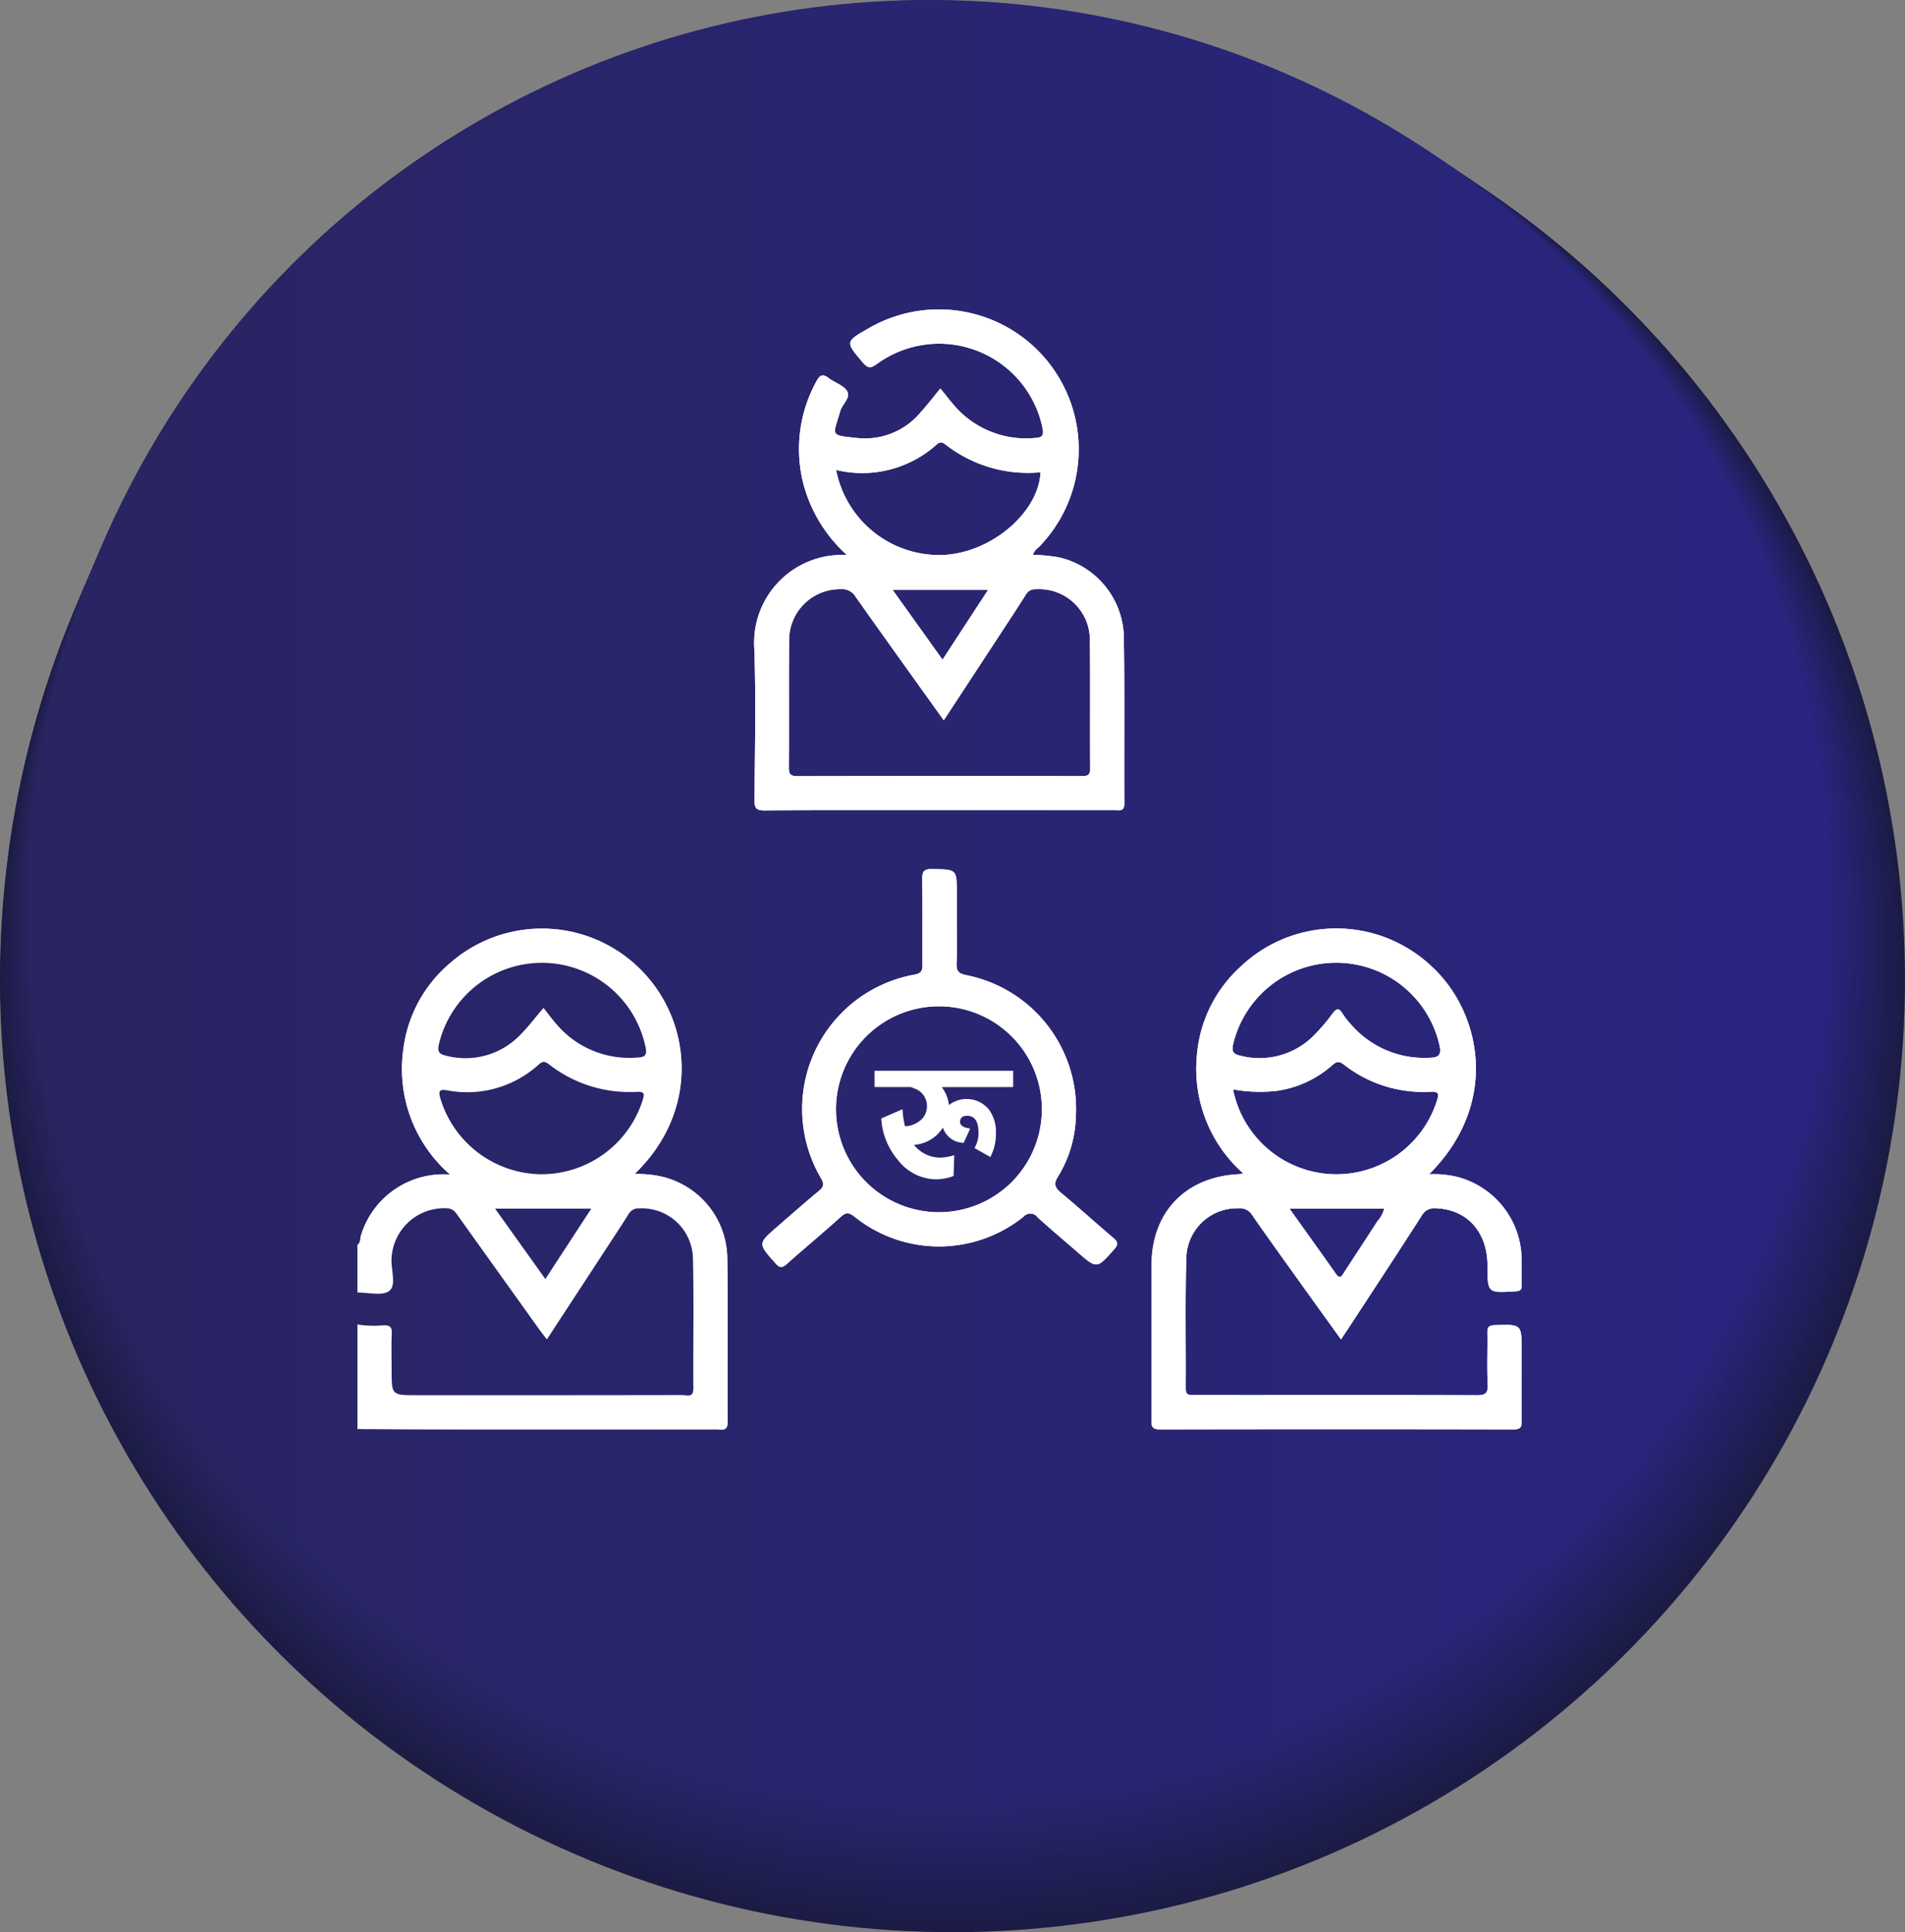 <svg xmlns="http://www.w3.org/2000/svg" xmlns:xlink="http://www.w3.org/1999/xlink" width="199.86" height="202.677" viewBox="0 0 199.86 202.677"><rect x="0" y="0" width="199.86" height="202.677" fill="#808080" stroke="none"/><defs><linearGradient id="a" y1="0.5" x2="1" y2="0.5" gradientUnits="objectBoundingBox"><stop offset="0" stop-color="#1b1b44"/><stop offset="1" stop-color="#1b1b45"/></linearGradient><linearGradient id="b" y1="0.5" x2="1" y2="0.5" gradientUnits="objectBoundingBox"><stop offset="0" stop-color="#1b1b45"/><stop offset="1" stop-color="#1b1b45"/></linearGradient><linearGradient id="c" y1="0.5" x2="1" y2="0.5" gradientUnits="objectBoundingBox"><stop offset="0" stop-color="#1b1b45"/><stop offset="1" stop-color="#1b1b46"/></linearGradient><linearGradient id="d" y1="0.5" x2="1" y2="0.5" gradientUnits="objectBoundingBox"><stop offset="0" stop-color="#1c1b45"/><stop offset="1" stop-color="#1c1b46"/></linearGradient><linearGradient id="e" y1="0.5" x2="1" y2="0.5" gradientUnits="objectBoundingBox"><stop offset="0" stop-color="#1c1b45"/><stop offset="1" stop-color="#1c1b47"/></linearGradient><linearGradient id="f" y1="0.5" x2="1" y2="0.5" gradientUnits="objectBoundingBox"><stop offset="0" stop-color="#1c1c46"/><stop offset="1" stop-color="#1c1c48"/></linearGradient><linearGradient id="h" y1="0.5" x2="1" y2="0.5" gradientUnits="objectBoundingBox"><stop offset="0" stop-color="#1c1c46"/><stop offset="1" stop-color="#1c1c49"/></linearGradient><linearGradient id="i" y1="0.5" x2="1" y2="0.5" gradientUnits="objectBoundingBox"><stop offset="0" stop-color="#1c1c47"/><stop offset="1" stop-color="#1c1c49"/></linearGradient><linearGradient id="j" y1="0.5" x2="1" y2="0.5" gradientUnits="objectBoundingBox"><stop offset="0" stop-color="#1c1c47"/><stop offset="1" stop-color="#1c1c4a"/></linearGradient><linearGradient id="k" y1="0.5" x2="1" y2="0.5" gradientUnits="objectBoundingBox"><stop offset="0" stop-color="#1d1c47"/><stop offset="1" stop-color="#1d1c4b"/></linearGradient><linearGradient id="m" y1="0.5" x2="1" y2="0.5" gradientUnits="objectBoundingBox"><stop offset="0" stop-color="#1d1c48"/><stop offset="1" stop-color="#1d1c4c"/></linearGradient><linearGradient id="o" y1="0.5" x2="1" y2="0.5" gradientUnits="objectBoundingBox"><stop offset="0" stop-color="#1d1c48"/><stop offset="1" stop-color="#1d1c4d"/></linearGradient><linearGradient id="p" y1="0.5" x2="1" y2="0.5" gradientUnits="objectBoundingBox"><stop offset="0" stop-color="#1d1d49"/><stop offset="1" stop-color="#1d1d4e"/></linearGradient><linearGradient id="r" y1="0.5" x2="1" y2="0.5" gradientUnits="objectBoundingBox"><stop offset="0" stop-color="#1d1d49"/><stop offset="1" stop-color="#1d1d4f"/></linearGradient><linearGradient id="s" y1="0.5" x2="1" y2="0.5" gradientUnits="objectBoundingBox"><stop offset="0" stop-color="#1e1d49"/><stop offset="1" stop-color="#1e1d4f"/></linearGradient><linearGradient id="t" y1="0.5" x2="1" y2="0.5" gradientUnits="objectBoundingBox"><stop offset="0" stop-color="#1e1d4a"/><stop offset="1" stop-color="#1e1d50"/></linearGradient><linearGradient id="v" y1="0.5" x2="1" y2="0.5" gradientUnits="objectBoundingBox"><stop offset="0" stop-color="#1e1d4a"/><stop offset="1" stop-color="#1e1d51"/></linearGradient><linearGradient id="w" y1="0.5" x2="1" y2="0.5" gradientUnits="objectBoundingBox"><stop offset="0" stop-color="#1e1d4b"/><stop offset="1" stop-color="#1e1d52"/></linearGradient><linearGradient id="y" y1="0.5" x2="1" y2="0.5" gradientUnits="objectBoundingBox"><stop offset="0" stop-color="#1e1d4b"/><stop offset="1" stop-color="#1e1d53"/></linearGradient><linearGradient id="z" y1="0.5" x2="1" y2="0.5" gradientUnits="objectBoundingBox"><stop offset="0" stop-color="#1f1e4b"/><stop offset="1" stop-color="#1f1e53"/></linearGradient><linearGradient id="aa" y1="0.5" x2="1" y2="0.5" gradientUnits="objectBoundingBox"><stop offset="0" stop-color="#1f1e4c"/><stop offset="1" stop-color="#1f1e54"/></linearGradient><linearGradient id="ab" y1="0.5" x2="1" y2="0.5" gradientUnits="objectBoundingBox"><stop offset="0" stop-color="#1f1e4c"/><stop offset="1" stop-color="#1f1e55"/></linearGradient><linearGradient id="ad" y1="0.5" x2="1" y2="0.5" gradientUnits="objectBoundingBox"><stop offset="0" stop-color="#1f1e4d"/><stop offset="1" stop-color="#1f1e56"/></linearGradient><linearGradient id="af" y1="0.5" x2="1" y2="0.5" gradientUnits="objectBoundingBox"><stop offset="0" stop-color="#1f1e4d"/><stop offset="1" stop-color="#1f1e57"/></linearGradient><linearGradient id="ag" y1="0.5" x2="1" y2="0.5" gradientUnits="objectBoundingBox"><stop offset="0" stop-color="#201e4d"/><stop offset="1" stop-color="#201e58"/></linearGradient><linearGradient id="ah" y1="0.5" x2="1" y2="0.5" gradientUnits="objectBoundingBox"><stop offset="0" stop-color="#201e4e"/><stop offset="1" stop-color="#201e58"/></linearGradient><linearGradient id="ai" y1="0.5" x2="1" y2="0.5" gradientUnits="objectBoundingBox"><stop offset="0" stop-color="#201e4e"/><stop offset="1" stop-color="#201e59"/></linearGradient><linearGradient id="aj" y1="0.5" x2="1" y2="0.5" gradientUnits="objectBoundingBox"><stop offset="0" stop-color="#201f4e"/><stop offset="1" stop-color="#201f59"/></linearGradient><linearGradient id="ak" y1="0.5" x2="1" y2="0.5" gradientUnits="objectBoundingBox"><stop offset="0" stop-color="#201f4f"/><stop offset="1" stop-color="#201f5a"/></linearGradient><linearGradient id="al" y1="0.5" x2="1" y2="0.5" gradientUnits="objectBoundingBox"><stop offset="0" stop-color="#201f4f"/><stop offset="1" stop-color="#201f5b"/></linearGradient><linearGradient id="an" y1="0.5" x2="1" y2="0.5" gradientUnits="objectBoundingBox"><stop offset="0" stop-color="#211f4f"/><stop offset="1" stop-color="#211f5c"/></linearGradient><linearGradient id="ao" y1="0.5" x2="1" y2="0.5" gradientUnits="objectBoundingBox"><stop offset="0" stop-color="#211f50"/><stop offset="1" stop-color="#211f5c"/></linearGradient><linearGradient id="ap" y1="0.5" x2="1" y2="0.5" gradientUnits="objectBoundingBox"><stop offset="0" stop-color="#211f50"/><stop offset="1" stop-color="#211f5d"/></linearGradient><linearGradient id="aq" y1="0.5" x2="1" y2="0.5" gradientUnits="objectBoundingBox"><stop offset="0" stop-color="#211f50"/><stop offset="1" stop-color="#211f5e"/></linearGradient><linearGradient id="ar" y1="0.5" x2="1" y2="0.5" gradientUnits="objectBoundingBox"><stop offset="0" stop-color="#211f51"/><stop offset="1" stop-color="#211f5e"/></linearGradient><linearGradient id="as" y1="0.5" x2="1" y2="0.5" gradientUnits="objectBoundingBox"><stop offset="0" stop-color="#211f51"/><stop offset="1" stop-color="#211f5f"/></linearGradient><linearGradient id="at" y1="0.5" x2="1" y2="0.5" gradientUnits="objectBoundingBox"><stop offset="0" stop-color="#212051"/><stop offset="1" stop-color="#21205f"/></linearGradient><linearGradient id="au" y1="0.5" x2="1" y2="0.5" gradientUnits="objectBoundingBox"><stop offset="0" stop-color="#222051"/><stop offset="1" stop-color="#222060"/></linearGradient><linearGradient id="av" y1="0.5" x2="1" y2="0.5" gradientUnits="objectBoundingBox"><stop offset="0" stop-color="#222052"/><stop offset="1" stop-color="#222061"/></linearGradient><linearGradient id="ax" y1="0.5" x2="1" y2="0.5" gradientUnits="objectBoundingBox"><stop offset="0" stop-color="#222052"/><stop offset="1" stop-color="#222062"/></linearGradient><linearGradient id="ay" y1="0.5" x2="1" y2="0.5" gradientUnits="objectBoundingBox"><stop offset="0" stop-color="#222053"/><stop offset="1" stop-color="#222062"/></linearGradient><linearGradient id="az" y1="0.5" x2="1" y2="0.5" gradientUnits="objectBoundingBox"><stop offset="0" stop-color="#222053"/><stop offset="1" stop-color="#222063"/></linearGradient><linearGradient id="bb" y1="0.5" x2="1" y2="0.5" gradientUnits="objectBoundingBox"><stop offset="0" stop-color="#222054"/><stop offset="1" stop-color="#222064"/></linearGradient><linearGradient id="bc" y1="0.5" x2="1" y2="0.5" gradientUnits="objectBoundingBox"><stop offset="0" stop-color="#232054"/><stop offset="1" stop-color="#232065"/></linearGradient><linearGradient id="bd" y1="0.5" x2="1" y2="0.5" gradientUnits="objectBoundingBox"><stop offset="0" stop-color="#232154"/><stop offset="1" stop-color="#232165"/></linearGradient><linearGradient id="be" y1="0.5" x2="1" y2="0.5" gradientUnits="objectBoundingBox"><stop offset="0" stop-color="#232154"/><stop offset="1" stop-color="#232166"/></linearGradient><linearGradient id="bf" y1="0.5" x2="1" y2="0.5" gradientUnits="objectBoundingBox"><stop offset="0" stop-color="#232155"/><stop offset="1" stop-color="#232166"/></linearGradient><linearGradient id="bg" y1="0.5" x2="1" y2="0.5" gradientUnits="objectBoundingBox"><stop offset="0" stop-color="#232155"/><stop offset="1" stop-color="#232167"/></linearGradient><linearGradient id="bh" y1="0.5" x2="1" y2="0.5" gradientUnits="objectBoundingBox"><stop offset="0" stop-color="#232155"/><stop offset="1" stop-color="#232168"/></linearGradient><linearGradient id="bi" y1="0.5" x2="1" y2="0.5" gradientUnits="objectBoundingBox"><stop offset="0" stop-color="#232156"/><stop offset="1" stop-color="#232168"/></linearGradient><linearGradient id="bj" y1="0.5" x2="1" y2="0.5" gradientUnits="objectBoundingBox"><stop offset="0" stop-color="#242156"/><stop offset="1" stop-color="#242169"/></linearGradient><linearGradient id="bl" y1="0.5" x2="1" y2="0.5" gradientUnits="objectBoundingBox"><stop offset="0" stop-color="#242156"/><stop offset="1" stop-color="#24216a"/></linearGradient><linearGradient id="bm" y1="0.5" x2="1" y2="0.5" gradientUnits="objectBoundingBox"><stop offset="0" stop-color="#242157"/><stop offset="1" stop-color="#24216b"/></linearGradient><linearGradient id="bn" y1="0.5" x2="1" y2="0.5" gradientUnits="objectBoundingBox"><stop offset="0" stop-color="#242257"/><stop offset="1" stop-color="#24226b"/></linearGradient><linearGradient id="bo" y1="0.5" x2="1" y2="0.5" gradientUnits="objectBoundingBox"><stop offset="0" stop-color="#242257"/><stop offset="1" stop-color="#24226c"/></linearGradient><linearGradient id="bp" y1="0.5" x2="1" y2="0.5" gradientUnits="objectBoundingBox"><stop offset="0" stop-color="#242258"/><stop offset="1" stop-color="#24226c"/></linearGradient><linearGradient id="bq" y1="0.5" x2="1" y2="0.5" gradientUnits="objectBoundingBox"><stop offset="0" stop-color="#252258"/><stop offset="1" stop-color="#25226d"/></linearGradient><linearGradient id="br" y1="0.5" x2="1" y2="0.5" gradientUnits="objectBoundingBox"><stop offset="0" stop-color="#252258"/><stop offset="1" stop-color="#25226e"/></linearGradient><linearGradient id="bt" y1="0.5" x2="1" y2="0.5" gradientUnits="objectBoundingBox"><stop offset="0" stop-color="#252259"/><stop offset="1" stop-color="#25226f"/></linearGradient><linearGradient id="bv" y1="0.5" x2="1" y2="0.5" gradientUnits="objectBoundingBox"><stop offset="0" stop-color="#252259"/><stop offset="1" stop-color="#252270"/></linearGradient><linearGradient id="bw" y1="0.5" x2="1" y2="0.5" gradientUnits="objectBoundingBox"><stop offset="0" stop-color="#25225a"/><stop offset="1" stop-color="#252271"/></linearGradient><linearGradient id="bx" y1="0.5" x2="1" y2="0.5" gradientUnits="objectBoundingBox"><stop offset="0" stop-color="#26235a"/><stop offset="1" stop-color="#262371"/></linearGradient><linearGradient id="by" y1="0.5" x2="1" y2="0.5" gradientUnits="objectBoundingBox"><stop offset="0" stop-color="#26235a"/><stop offset="1" stop-color="#262372"/></linearGradient><linearGradient id="ca" y1="0.5" x2="1" y2="0.5" gradientUnits="objectBoundingBox"><stop offset="0" stop-color="#26235b"/><stop offset="1" stop-color="#262373"/></linearGradient><linearGradient id="cb" y1="0.5" x2="1" y2="0.5" gradientUnits="objectBoundingBox"><stop offset="0" stop-color="#26235b"/><stop offset="1" stop-color="#262374"/></linearGradient><linearGradient id="cd" y1="0.5" x2="1" y2="0.5" gradientUnits="objectBoundingBox"><stop offset="0" stop-color="#26235c"/><stop offset="1" stop-color="#262375"/></linearGradient><linearGradient id="ce" y1="0.5" x2="1" y2="0.5" gradientUnits="objectBoundingBox"><stop offset="0" stop-color="#27235c"/><stop offset="1" stop-color="#272375"/></linearGradient><linearGradient id="cf" y1="0.5" x2="1" y2="0.5" gradientUnits="objectBoundingBox"><stop offset="0" stop-color="#27235c"/><stop offset="1" stop-color="#272376"/></linearGradient><linearGradient id="ch" y1="0.5" x2="1" y2="0.5" gradientUnits="objectBoundingBox"><stop offset="0" stop-color="#27245d"/><stop offset="1" stop-color="#272477"/></linearGradient><linearGradient id="ci" y1="0.5" x2="1" y2="0.5" gradientUnits="objectBoundingBox"><stop offset="0" stop-color="#27245d"/><stop offset="1" stop-color="#272478"/></linearGradient><linearGradient id="ck" y1="0.5" x2="1" y2="0.5" gradientUnits="objectBoundingBox"><stop offset="0" stop-color="#27245e"/><stop offset="1" stop-color="#272479"/></linearGradient><linearGradient id="cm" y1="0.5" x2="1" y2="0.5" gradientUnits="objectBoundingBox"><stop offset="0" stop-color="#28245e"/><stop offset="1" stop-color="#28247a"/></linearGradient><linearGradient id="cn" y1="0.5" x2="1" y2="0.5" gradientUnits="objectBoundingBox"><stop offset="0" stop-color="#28245e"/><stop offset="1" stop-color="#28247b"/></linearGradient><linearGradient id="co" y1="0.5" x2="1" y2="0.5" gradientUnits="objectBoundingBox"><stop offset="0" stop-color="#28245f"/><stop offset="1" stop-color="#28247b"/></linearGradient><linearGradient id="cp" y1="0.5" x2="1" y2="0.5" gradientUnits="objectBoundingBox"><stop offset="0" stop-color="#28245f"/><stop offset="1" stop-color="#28247c"/></linearGradient><linearGradient id="cr" y1="0.5" x2="1" y2="0.5" gradientUnits="objectBoundingBox"><stop offset="0" stop-color="#282560"/><stop offset="1" stop-color="#28257d"/></linearGradient><linearGradient id="cs" y1="0.5" x2="1" y2="0.5" gradientUnits="objectBoundingBox"><stop offset="0" stop-color="#282560"/><stop offset="1" stop-color="#28257e"/></linearGradient><linearGradient id="ct" y1="0.5" x2="1" y2="0.5" gradientUnits="objectBoundingBox"><stop offset="0" stop-color="#292560"/><stop offset="1" stop-color="#29257e"/></linearGradient><linearGradient id="cu" y1="0.5" x2="1" y2="0.5" gradientUnits="objectBoundingBox"><stop offset="0" stop-color="#292560"/><stop offset="1" stop-color="#29257f"/></linearGradient><linearGradient id="cv" y1="0.5" x2="1" y2="0.5" gradientUnits="objectBoundingBox"><stop offset="0" stop-color="#292561"/><stop offset="1" stop-color="#29257f"/></linearGradient><linearGradient id="cw" y1="0.5" x2="1" y2="0.5" gradientUnits="objectBoundingBox"><stop offset="0" stop-color="#292561"/><stop offset="1" stop-color="#292580"/></linearGradient></defs><g transform="translate(-868.858 -755.49)"><g transform="translate(-7979.5 -2512.5)"><circle cx="99.93" cy="99.93" r="99.93" transform="translate(8848.358 3270.808)" fill="#1b1b44"/><circle cx="99.875" cy="99.875" r="99.875" transform="translate(8848.39 3270.78)" fill="url(#a)"/><circle cx="99.82" cy="99.82" r="99.82" transform="translate(8848.42 3270.752)" fill="url(#b)"/><circle cx="99.765" cy="99.765" r="99.765" transform="translate(8848.45 3270.724)" fill="url(#c)"/><circle cx="99.711" cy="99.711" r="99.711" transform="translate(8848.48 3270.696)" fill="url(#d)"/><circle cx="99.656" cy="99.656" r="99.656" transform="translate(8848.511 3270.668)" fill="url(#e)"/><circle cx="99.601" cy="99.601" r="99.601" transform="translate(8848.542 3270.64)" fill="url(#f)"/><circle cx="99.546" cy="99.546" r="99.546" transform="translate(8848.572 3270.613)" fill="url(#f)"/><circle cx="99.491" cy="99.491" r="99.491" transform="translate(8848.603 3270.584)" fill="url(#h)"/><circle cx="99.437" cy="99.437" r="99.437" transform="translate(8848.633 3270.557)" fill="url(#i)"/><circle cx="99.382" cy="99.382" r="99.382" transform="translate(8848.663 3270.529)" fill="url(#j)"/><circle cx="99.327" cy="99.327" r="99.327" transform="translate(8848.694 3270.501)" fill="url(#k)"/><circle cx="99.272" cy="99.272" r="99.272" transform="translate(8848.725 3270.473)" fill="url(#k)"/><circle cx="99.217" cy="99.217" r="99.217" transform="translate(8848.755 3270.445)" fill="url(#m)"/><circle cx="99.163" cy="99.163" r="99.163" transform="translate(8848.785 3270.417)" fill="url(#m)"/><circle cx="99.108" cy="99.108" r="99.108" transform="translate(8848.815 3270.389)" fill="url(#o)"/><circle cx="99.053" cy="99.053" r="99.053" transform="translate(8848.847 3270.361)" fill="url(#p)"/><circle cx="98.998" cy="98.998" r="98.998" transform="translate(8848.877 3270.333)" fill="url(#p)"/><circle cx="98.943" cy="98.943" r="98.943" transform="translate(8848.907 3270.306)" fill="url(#r)"/><circle cx="98.889" cy="98.889" r="98.889" transform="translate(8848.938 3270.278)" fill="url(#s)"/><circle cx="98.834" cy="98.834" r="98.834" transform="translate(8848.968 3270.25)" fill="url(#t)"/><circle cx="98.779" cy="98.779" r="98.779" transform="translate(8848.999 3270.222)" fill="url(#t)"/><circle cx="98.724" cy="98.724" r="98.724" transform="translate(8849.029 3270.194)" fill="url(#v)"/><circle cx="98.669" cy="98.669" r="98.669" transform="translate(8849.06 3270.166)" fill="url(#w)"/><circle cx="98.614" cy="98.614" r="98.614" transform="translate(8849.09 3270.138)" fill="url(#w)"/><circle cx="98.56" cy="98.56" r="98.56" transform="translate(8849.12 3270.11)" fill="url(#y)"/><circle cx="98.505" cy="98.505" r="98.505" transform="translate(8849.151 3270.082)" fill="url(#z)"/><circle cx="98.45" cy="98.45" r="98.45" transform="translate(8849.182 3270.054)" fill="url(#aa)"/><circle cx="98.395" cy="98.395" r="98.395" transform="translate(8849.212 3270.027)" fill="url(#ab)"/><circle cx="98.34" cy="98.34" r="98.34" transform="translate(8849.242 3269.999)" fill="url(#ab)"/><circle cx="98.286" cy="98.286" r="98.286" transform="translate(8849.272 3269.971)" fill="url(#ad)"/><circle cx="98.231" cy="98.231" r="98.231" transform="translate(8849.304 3269.943)" fill="url(#ad)"/><circle cx="98.176" cy="98.176" r="98.176" transform="translate(8849.334 3269.915)" fill="url(#af)"/><circle cx="98.121" cy="98.121" r="98.121" transform="translate(8849.364 3269.887)" fill="url(#ag)"/><circle cx="98.066" cy="98.066" r="98.066" transform="translate(8849.395 3269.859)" fill="url(#ah)"/><circle cx="98.012" cy="98.012" r="98.012" transform="translate(8849.425 3269.831)" fill="url(#ai)"/><circle cx="97.957" cy="97.957" r="97.957" transform="translate(8849.456 3269.803)" fill="url(#aj)"/><circle cx="97.902" cy="97.902" r="97.902" transform="translate(8849.486 3269.776)" fill="url(#ak)"/><circle cx="97.847" cy="97.847" r="97.847" transform="translate(8849.517 3269.748)" fill="url(#al)"/><circle cx="97.792" cy="97.792" r="97.792" transform="translate(8849.547 3269.72)" fill="url(#al)"/><circle cx="97.737" cy="97.737" r="97.737" transform="translate(8849.577 3269.692)" fill="url(#an)"/><circle cx="97.683" cy="97.683" r="97.683" transform="translate(8849.608 3269.664)" fill="url(#ao)"/><circle cx="97.628" cy="97.628" r="97.628" transform="translate(8849.639 3269.636)" fill="url(#ap)"/><circle cx="97.573" cy="97.573" r="97.573" transform="translate(8849.669 3269.608)" fill="url(#aq)"/><circle cx="97.518" cy="97.518" r="97.518" transform="translate(8849.699 3269.58)" fill="url(#ar)"/><circle cx="97.463" cy="97.463" r="97.463" transform="translate(8849.729 3269.552)" fill="url(#as)"/><circle cx="97.409" cy="97.409" r="97.409" transform="translate(8849.761 3269.524)" fill="url(#at)"/><circle cx="97.354" cy="97.354" r="97.354" transform="translate(8849.791 3269.497)" fill="url(#au)"/><circle cx="97.299" cy="97.299" r="97.299" transform="translate(8849.821 3269.469)" fill="url(#av)"/><circle cx="97.244" cy="97.244" r="97.244" transform="translate(8849.852 3269.441)" fill="url(#av)"/><circle cx="97.189" cy="97.189" r="97.189" transform="translate(8849.882 3269.413)" fill="url(#ax)"/><circle cx="97.135" cy="97.135" r="97.135" transform="translate(8849.913 3269.385)" fill="url(#ay)"/><circle cx="97.08" cy="97.08" r="97.08" transform="translate(8849.943 3269.357)" fill="url(#az)"/><circle cx="97.025" cy="97.025" r="97.025" transform="translate(8849.974 3269.329)" fill="url(#az)"/><circle cx="96.97" cy="96.97" r="96.97" transform="translate(8850.004 3269.301)" fill="url(#bb)"/><circle cx="96.915" cy="96.915" r="96.915" transform="translate(8850.034 3269.273)" fill="url(#bc)"/><circle cx="96.861" cy="96.861" r="96.861" transform="translate(8850.065 3269.245)" fill="url(#bd)"/><circle cx="96.806" cy="96.806" r="96.806" transform="translate(8850.096 3269.218)" fill="url(#be)"/><circle cx="96.751" cy="96.751" r="96.751" transform="translate(8850.126 3269.19)" fill="url(#bf)"/><circle cx="96.696" cy="96.696" r="96.696" transform="translate(8850.156 3269.162)" fill="url(#bg)"/><circle cx="96.641" cy="96.641" r="96.641" transform="translate(8850.187 3269.134)" fill="url(#bh)"/><circle cx="96.586" cy="96.586" r="96.586" transform="translate(8850.218 3269.106)" fill="url(#bi)"/><circle cx="96.532" cy="96.532" r="96.532" transform="translate(8850.248 3269.078)" fill="url(#bj)"/><circle cx="96.477" cy="96.477" r="96.477" transform="translate(8850.278 3269.05)" fill="url(#bj)"/><circle cx="96.422" cy="96.422" r="96.422" transform="translate(8850.309 3269.022)" fill="url(#bl)"/><circle cx="96.367" cy="96.367" r="96.367" transform="translate(8850.339 3268.994)" fill="url(#bm)"/><circle cx="96.312" cy="96.312" r="96.312" transform="translate(8850.37 3268.967)" fill="url(#bn)"/><circle cx="96.258" cy="96.258" r="96.258" transform="translate(8850.4 3268.938)" fill="url(#bo)"/><circle cx="96.203" cy="96.203" r="96.203" transform="translate(8850.431 3268.911)" fill="url(#bp)"/><circle cx="96.148" cy="96.148" r="96.148" transform="translate(8850.461 3268.883)" fill="url(#bq)"/><circle cx="96.093" cy="96.093" r="96.093" transform="translate(8850.491 3268.855)" fill="url(#br)"/><circle cx="96.038" cy="96.038" r="96.038" transform="translate(8850.522 3268.827)" fill="url(#br)"/><circle cx="95.984" cy="95.984" r="95.984" transform="translate(8850.553 3268.799)" fill="url(#bt)"/><circle cx="95.929" cy="95.929" r="95.929" transform="translate(8850.583 3268.771)" fill="url(#bt)"/><circle cx="95.874" cy="95.874" r="95.874" transform="translate(8850.613 3268.743)" fill="url(#bv)"/><circle cx="95.819" cy="95.819" r="95.819" transform="translate(8850.644 3268.715)" fill="url(#bw)"/><circle cx="95.764" cy="95.764" r="95.764" transform="translate(8850.675 3268.688)" fill="url(#bx)"/><circle cx="95.709" cy="95.709" r="95.709" transform="translate(8850.705 3268.66)" fill="url(#by)"/><circle cx="95.655" cy="95.655" r="95.655" transform="translate(8850.735 3268.632)" fill="url(#by)"/><circle cx="95.6" cy="95.6" r="95.6" transform="translate(8850.766 3268.604)" fill="url(#ca)"/><circle cx="95.545" cy="95.545" r="95.545" transform="translate(8850.796 3268.576)" fill="url(#cb)"/><circle cx="95.49" cy="95.49" r="95.49" transform="translate(8850.827 3268.548)" fill="url(#cb)"/><circle cx="95.435" cy="95.435" r="95.435" transform="translate(8850.857 3268.52)" fill="url(#cd)"/><circle cx="95.381" cy="95.381" r="95.381" transform="translate(8850.888 3268.492)" fill="url(#ce)"/><circle cx="95.326" cy="95.326" r="95.326" transform="translate(8850.918 3268.464)" fill="url(#cf)"/><circle cx="95.271" cy="95.271" r="95.271" transform="translate(8850.948 3268.437)" fill="url(#cf)"/><circle cx="95.216" cy="95.216" r="95.216" transform="translate(8850.979 3268.408)" fill="url(#ch)"/><circle cx="95.161" cy="95.161" r="95.161" transform="translate(8851.01 3268.381)" fill="url(#ci)"/><circle cx="95.107" cy="95.107" r="95.107" transform="translate(8851.04 3268.353)" fill="url(#ci)"/><circle cx="95.052" cy="95.052" r="95.052" transform="translate(8851.07 3268.325)" fill="url(#ck)"/><circle cx="94.997" cy="94.997" r="94.997" transform="translate(8851.101 3268.297)" fill="url(#ck)"/><circle cx="94.942" cy="94.942" r="94.942" transform="translate(8851.132 3268.269)" fill="url(#cm)"/><circle cx="94.887" cy="94.887" r="94.887" transform="translate(8851.162 3268.241)" fill="url(#cn)"/><circle cx="94.833" cy="94.833" r="94.833" transform="translate(8851.192 3268.213)" fill="url(#co)"/><circle cx="94.778" cy="94.778" r="94.778" transform="translate(8851.223 3268.185)" fill="url(#cp)"/><circle cx="94.723" cy="94.723" r="94.723" transform="translate(8851.253 3268.157)" fill="url(#cp)"/><circle cx="94.668" cy="94.668" r="94.668" transform="translate(8851.284 3268.13)" fill="url(#cr)"/><circle cx="94.613" cy="94.613" r="94.613" transform="translate(8851.314 3268.102)" fill="url(#cs)"/><circle cx="94.558" cy="94.558" r="94.558" transform="translate(8851.345 3268.074)" fill="url(#ct)"/><circle cx="94.504" cy="94.504" r="94.504" transform="translate(8851.375 3268.046)" fill="url(#cu)"/><circle cx="94.449" cy="94.449" r="94.449" transform="translate(8851.405 3268.018)" fill="url(#cv)"/><circle cx="94.394" cy="94.394" r="94.394" transform="translate(8851.437 3267.99)" fill="url(#cw)"/></g><g transform="translate(-7979.5 -2512.5)"><path d="M8885.855,3398.56c.369-.221.268-.641.369-.96a9.039,9.039,0,0,1,8.408-6.427c.186-.007.37,0,.692,0-.2.376-.705.29-1.081.335a8.849,8.849,0,0,0-7.712,6.21C8886.4,3398.059,8886.41,3398.547,8885.855,3398.56Z" fill="#fff"/><path d="M8895.383,3391.02a14.66,14.66,0,0,1-4.727-12.842,14.122,14.122,0,0,1,4.975-9.211,14.629,14.629,0,0,1,20.06.845c5.326,5.461,6.048,14.746-.705,21.268-.166-.453.271-.785.564-1.094a14.266,14.266,0,0,0-1.527-21.2,14.067,14.067,0,0,0-17.947.256,13.522,13.522,0,0,0-5.132,10.343,14.291,14.291,0,0,0,3.846,10.567C8895.067,3390.264,8895.494,3390.573,8895.383,3391.02Z" fill="#fff"/><path d="M8924.7,3417.132c.007,1.043-.645.778-1.181.782q-13.825.009-27.652,0c-3.336,0-6.672-.019-10.009-.029.584-.485,1.288-.328,1.948-.328q17.1-.015,34.208-.007c.357,0,.719-.028,1.072,0,.963.083,1.361-.312,1.336-1.3-.048-1.946-.016-3.894-.016-5.84,0-3.222.019-6.44-.006-9.658a9.6,9.6,0,0,0-1.768-5.712,8.77,8.77,0,0,0-6.488-3.541c-.41-.048-.96.054-1.145-.392.676.045,1.279.048,1.866.14a8.892,8.892,0,0,1,7.795,8.835C8924.752,3405.765,8924.659,3411.448,8924.7,3417.132Z" fill="#fff"/><path d="M8965.1,3397.785c-1.82-1.541-3.585-3.145-5.416-4.67-.641-.536-.822-.912-.328-1.706a12.667,12.667,0,0,0,1.875-6.322,14.306,14.306,0,0,0-11.523-14.815c-.794-.173-1.023-.437-.992-1.216.064-1.47.021-2.94.021-4.411v-2.982c0-2.51,0-2.456-2.553-2.516-.96-.023-1.085.322-1.071,1.151.045,2.941.007,5.885.025,8.825.006.622-.051.944-.83,1.1a14.315,14.315,0,0,0-9.8,21.382c.367.654.214.938-.287,1.349-1.467,1.216-2.9,2.479-4.338,3.729-2.028,1.757-2.006,1.745-.187,3.8.446.507.7.545,1.215.092,1.865-1.668,3.8-3.259,5.651-4.94.562-.511.868-.469,1.448-.016a14.163,14.163,0,0,0,17.729,0,.937.937,0,0,1,1.479.067c1.353,1.228,2.752,2.405,4.13,3.6,2.105,1.837,2.073,1.812,3.9-.245C8965.772,3398.445,8965.594,3398.206,8965.1,3397.785Zm-18.2-2.638a10.8,10.8,0,1,1,10.766-10.912A10.809,10.809,0,0,1,8946.893,3395.147Z" fill="#fff"/><path d="M8966.26,3334.6a8.772,8.772,0,0,0-6.723-8.127,16.182,16.182,0,0,0-2.8-.277c.119-.5.466-.664.7-.912a14.673,14.673,0,0,0-17.846-22.914c-2.6,1.477-2.573,1.454-.715,3.642.53.625.833.629,1.483.157a11.078,11.078,0,0,1,17.374,6.723c.172.871-.109,1-.817,1.04a9.92,9.92,0,0,1-8.487-3.454c-.479-.552-.922-1.133-1.412-1.739-.734.89-1.362,1.713-2.052,2.475a7.591,7.591,0,0,1-6.685,2.721c-2.935-.316-2.523-.188-1.768-2.823.21-.73,1.126-1.4.725-2.086-.361-.615-1.282-.883-1.914-1.361-.615-.469-.938-.386-1.312.325a14.687,14.687,0,0,0-1.247,11.186,15.339,15.339,0,0,0,4.45,7.036,9.219,9.219,0,0,0-9.719,9.823c.185,5.282.064,10.577.016,15.865-.01.893.215,1.107,1.1,1.1,5.961-.041,11.922-.022,17.887-.022h18.84c.5,0,.986.147.979-.721C8966.279,3346.372,8966.362,3340.488,8966.26,3334.6Zm-30.182-17.313a11.685,11.685,0,0,0,10.538-2.657c.408-.366.638-.242.992.029a14.028,14.028,0,0,0,9.916,2.871c-.207,4.226-5.142,8.423-10.172,8.675A11.035,11.035,0,0,1,8936.078,3317.29Zm15.94,12.583c-1.607,2.459-3.15,4.826-4.777,7.317-1.757-2.459-3.448-4.823-5.231-7.317Zm9.827,19.53q-14.908-.024-29.812.006c-.749,0-.918-.207-.915-.928.035-4.415-.01-8.826.029-13.24a5.335,5.335,0,0,1,5.428-5.445,1.622,1.622,0,0,1,1.55.8c3.021,4.28,6.083,8.535,9.247,12.953,1.885-2.874,3.689-5.624,5.489-8.373,1.043-1.595,2.1-3.18,3.112-4.791a1.1,1.1,0,0,1,1.046-.583,5.323,5.323,0,0,1,5.682,5.294c.051,4.494,0,8.988.032,13.479C8962.736,3349.288,8962.481,3349.406,8961.846,3349.4Z" fill="#fff"/><path d="M9008,3409.7c0-2.833,0-2.8-2.832-2.708-.682.025-.772.274-.765.851.027,1.79-.056,3.582.034,5.365.052.989-.306,1.139-1.189,1.136-8.069-.032-16.136-.016-24.205-.016-1.828,0-3.656-.01-5.486,0-.5.006-.807-.032-.8-.68.029-4.573-.064-9.147.061-13.714a5.327,5.327,0,0,1,5.45-5.2,1.518,1.518,0,0,1,1.469.727c1.855,2.673,3.767,5.31,5.66,7.958,1.193,1.668,2.4,3.329,3.649,5.071.332-.5.6-.89.854-1.285,2.542-3.888,5.094-7.767,7.6-11.671a1.51,1.51,0,0,1,1.531-.8c3.25.13,5.377,2.475,5.383,6.012.007,2.9.007,2.877,2.935,2.7.521-.029.68-.175.66-.682-.035-.992.014-1.987-.021-2.983a9.019,9.019,0,0,0-6.683-8.324,10.459,10.459,0,0,0-3.011-.291c7.511-7.5,5.406-17.022.325-21.746a14.577,14.577,0,0,0-20.161.016,14.106,14.106,0,0,0-4.545,9.432,14.637,14.637,0,0,0,4.867,12.2,3.077,3.077,0,0,1-.435.092c-5.553.246-9.153,3.949-9.173,9.473-.019,5.448.01,10.9-.019,16.343,0,.7.137.954.9.954q18.543-.039,37.084,0c.812,0,.878-.3.871-.963C9007.979,3414.549,9008,3412.125,9008,3409.7Zm-15.118-13.632c-1.158,1.8-2.338,3.581-3.5,5.377-.249.386-.431.791-.887.14-1.563-2.229-3.158-4.439-4.858-6.822h9.942A3.028,3.028,0,0,1,8992.88,3396.069Zm-15.125-18.646a11.109,11.109,0,0,1,21.632.261c.188.877-.042,1.231-.925,1.254a10.137,10.137,0,0,1-8.37-3.493,8.39,8.39,0,0,1-.88-1.123c-.395-.66-.657-.542-1.075.013a20.193,20.193,0,0,1-2.1,2.427,8.009,8.009,0,0,1-7.616,1.949C8977.561,3378.533,8977.605,3378.057,8977.755,3377.423Zm-.038,4.841a15.881,15.881,0,0,0,4.5.166,11.142,11.142,0,0,0,5.869-2.666c.434-.383.705-.533,1.263-.1a13.5,13.5,0,0,0,9.113,2.848c.928-.045.835.313.647.935a11.059,11.059,0,0,1-21.39-1.184Z" fill="#fff"/><path d="M8924.659,3400.084a8.892,8.892,0,0,0-7.795-8.835c-.587-.092-1.19-.095-1.866-.14l-.038,0a.138.138,0,0,1,.025-.023v0c6.753-6.522,6.031-15.807.705-21.268a14.629,14.629,0,0,0-20.06-.845,14.122,14.122,0,0,0-4.975,9.211,14.66,14.66,0,0,0,4.727,12.842c.051.051.1.1.156.153h-.214c-.322,0-.507-.007-.692,0a9.039,9.039,0,0,0-8.408,6.427c-.1.319,0,.739-.369.96v5.01c1.148-.022,2.638.386,3.349-.181.75-.6.188-2.153.229-3.289a5.525,5.525,0,0,1,5.809-5.371c.65.016.887.392,1.183.81q4.191,5.865,8.386,11.725c.265.376.553.737.9,1.193a.083.083,0,0,0,.038,0l5.952-9.1c.867-1.33,1.748-2.651,2.593-4a1.2,1.2,0,0,1,1.158-.619,5.361,5.361,0,0,1,5.606,5.295c.105,4.532.011,9.068.041,13.6.007,1-.672.686-1.141.686q-13.956.024-27.909.013c-2.605,0-2.605,0-2.605-2.657,0-1.273-.038-2.549.016-3.818.032-.7-.22-.868-.877-.855a10.536,10.536,0,0,1-2.724-.089v10.978c3.337.01,6.673.029,10.009.029q13.827,0,27.652,0c.536,0,1.188.261,1.181-.782C8924.659,3411.448,8924.752,3405.765,8924.659,3400.084ZM8894.41,3377.5a11.108,11.108,0,0,1,21.7.45c.163.867-.3.941-.87.966a9.985,9.985,0,0,1-8.4-3.381c-.5-.561-.939-1.167-1.464-1.821-.87,1.017-1.613,2.009-2.48,2.874a7.976,7.976,0,0,1-7.776,2.127C8894.381,3378.555,8894.241,3378.242,8894.41,3377.5Zm11.163,24.655c-1.757-2.462-3.457-4.839-5.275-7.384h10.094C8908.753,3397.281,8907.187,3399.682,8905.573,3402.151Zm-.349-10.991a11.171,11.171,0,0,1-10.669-7.964c-.216-.763-.107-.98.712-.839a11.139,11.139,0,0,0,9.607-2.708c.424-.37.657-.345,1.084-.016a13.711,13.711,0,0,0,9.211,2.883c.82-.035.811.214.616.868A11.134,11.134,0,0,1,8905.225,3391.16Z" fill="#fff"/><path d="M9008,3409.7c0-2.833,0-2.8-2.832-2.708-.682.025-.772.274-.765.851.027,1.79-.056,3.582.034,5.365.052.989-.306,1.139-1.189,1.136-8.069-.032-16.136-.016-24.205-.016-1.828,0-3.656-.01-5.486,0-.5.006-.807-.032-.8-.68.029-4.573-.064-9.147.061-13.714a5.327,5.327,0,0,1,5.45-5.2,1.518,1.518,0,0,1,1.469.727c1.855,2.673,3.767,5.31,5.66,7.958,1.193,1.668,2.4,3.329,3.649,5.071.332-.5.6-.89.854-1.285,2.542-3.888,5.094-7.767,7.6-11.671a1.51,1.51,0,0,1,1.531-.8c3.25.13,5.377,2.475,5.383,6.012.007,2.9.007,2.877,2.935,2.7.521-.029.68-.175.66-.682-.035-.992.014-1.987-.021-2.983a9.019,9.019,0,0,0-6.683-8.324,10.459,10.459,0,0,0-3.011-.291c7.511-7.5,5.406-17.022.325-21.746a14.577,14.577,0,0,0-20.161.016,14.106,14.106,0,0,0-4.545,9.432,14.637,14.637,0,0,0,4.867,12.2,3.077,3.077,0,0,1-.435.092c-5.553.246-9.153,3.949-9.173,9.473-.019,5.448.01,10.9-.019,16.343,0,.7.137.954.9.954q18.543-.039,37.084,0c.812,0,.878-.3.871-.963C9007.979,3414.549,9008,3412.125,9008,3409.7Zm-15.118-13.632c-1.158,1.8-2.338,3.581-3.5,5.377-.249.386-.431.791-.887.14-1.563-2.229-3.158-4.439-4.858-6.822h9.942A3.028,3.028,0,0,1,8992.88,3396.069Zm-15.125-18.646a11.109,11.109,0,0,1,21.632.261c.188.877-.042,1.231-.925,1.254a10.137,10.137,0,0,1-8.37-3.493,8.39,8.39,0,0,1-.88-1.123c-.395-.66-.657-.542-1.075.013a20.193,20.193,0,0,1-2.1,2.427,8.009,8.009,0,0,1-7.616,1.949C8977.561,3378.533,8977.605,3378.057,8977.755,3377.423Zm-.038,4.841a15.881,15.881,0,0,0,4.5.166,11.142,11.142,0,0,0,5.869-2.666c.434-.383.705-.533,1.263-.1a13.5,13.5,0,0,0,9.113,2.848c.928-.045.835.313.647.935a11.059,11.059,0,0,1-21.39-1.184Z" fill="#fff"/><path d="M8966.26,3334.6a8.772,8.772,0,0,0-6.723-8.127,16.182,16.182,0,0,0-2.8-.277c.119-.5.466-.664.7-.912a14.673,14.673,0,0,0-17.846-22.914c-2.6,1.477-2.573,1.454-.715,3.642.53.625.833.629,1.483.157a11.078,11.078,0,0,1,17.374,6.723c.172.871-.109,1-.817,1.04a9.92,9.92,0,0,1-8.487-3.454c-.479-.552-.922-1.133-1.412-1.739-.734.89-1.362,1.713-2.052,2.475a7.591,7.591,0,0,1-6.685,2.721c-2.935-.316-2.523-.188-1.768-2.823.21-.73,1.126-1.4.725-2.086-.361-.615-1.282-.883-1.914-1.361-.615-.469-.938-.386-1.312.325a14.687,14.687,0,0,0-1.247,11.186,15.339,15.339,0,0,0,4.45,7.036,9.219,9.219,0,0,0-9.719,9.823c.185,5.282.064,10.577.016,15.865-.01.893.215,1.107,1.1,1.1,5.961-.041,11.922-.022,17.887-.022h18.84c.5,0,.986.147.979-.721C8966.279,3346.372,8966.362,3340.488,8966.26,3334.6Zm-30.182-17.313a11.685,11.685,0,0,0,10.538-2.657c.408-.366.638-.242.992.029a14.028,14.028,0,0,0,9.916,2.871c-.207,4.226-5.142,8.423-10.172,8.675A11.035,11.035,0,0,1,8936.078,3317.29Zm15.94,12.583c-1.607,2.459-3.15,4.826-4.777,7.317-1.757-2.459-3.448-4.823-5.231-7.317Zm9.827,19.53q-14.908-.024-29.812.006c-.749,0-.918-.207-.915-.928.035-4.415-.01-8.826.029-13.24a5.335,5.335,0,0,1,5.428-5.445,1.622,1.622,0,0,1,1.55.8c3.021,4.28,6.083,8.535,9.247,12.953,1.885-2.874,3.689-5.624,5.489-8.373,1.043-1.595,2.1-3.18,3.112-4.791a1.1,1.1,0,0,1,1.046-.583,5.323,5.323,0,0,1,5.682,5.294c.051,4.494,0,8.988.032,13.479C8962.736,3349.288,8962.481,3349.406,8961.846,3349.4Z" fill="#fff"/><path d="M8965.1,3397.785c-1.82-1.541-3.585-3.145-5.416-4.67-.641-.536-.822-.912-.328-1.706a12.667,12.667,0,0,0,1.875-6.322,14.306,14.306,0,0,0-11.523-14.815c-.794-.173-1.023-.437-.992-1.216.064-1.47.021-2.94.021-4.411v-2.982c0-2.51,0-2.456-2.553-2.516-.96-.023-1.085.322-1.071,1.151.045,2.941.007,5.885.025,8.825.006.622-.051.944-.83,1.1a14.315,14.315,0,0,0-9.8,21.382c.367.654.214.938-.287,1.349-1.467,1.216-2.9,2.479-4.338,3.729-2.028,1.757-2.006,1.745-.187,3.8.446.507.7.545,1.215.092,1.865-1.668,3.8-3.259,5.651-4.94.562-.511.868-.469,1.448-.016a14.163,14.163,0,0,0,17.729,0,.937.937,0,0,1,1.479.067c1.353,1.228,2.752,2.405,4.13,3.6,2.105,1.837,2.073,1.812,3.9-.245C8965.772,3398.445,8965.594,3398.206,8965.1,3397.785Zm-18.2-2.638a10.8,10.8,0,1,1,10.766-10.912A10.809,10.809,0,0,1,8946.893,3395.147Z" fill="#fff"/><path d="M8947.163,3382.025a3.794,3.794,0,0,1,.751,1.879,3.033,3.033,0,0,1,4.158.423,3.949,3.949,0,0,1,.775,2.514,5.257,5.257,0,0,1-.588,2.513l-1.667-.939a3.019,3.019,0,0,0,.422-1.621q0-1.763-1.2-1.762-.728,0-.729.658,0,.54,1.058.681l-.682,1.5a2.347,2.347,0,0,1-2.185-1.6,3.869,3.869,0,0,1-3.03,1.809,3.538,3.538,0,0,0,2.725,1.339,5.19,5.19,0,0,0,1.5-.259l-.069,2.185a5.346,5.346,0,0,1-1.833.352,5.118,5.118,0,0,1-4.018-2.043,7.325,7.325,0,0,1-1.737-4.346l2.231-.963a9.275,9.275,0,0,0,.258,1.785,2.594,2.594,0,0,0,1.634-.634,1.887,1.887,0,0,0,.669-1.48,1.919,1.919,0,0,0-1.339-1.856,1.757,1.757,0,0,0-.353-.141h-3.806v-1.715h14.541v1.715Z" fill="#fff"/></g></g></svg>